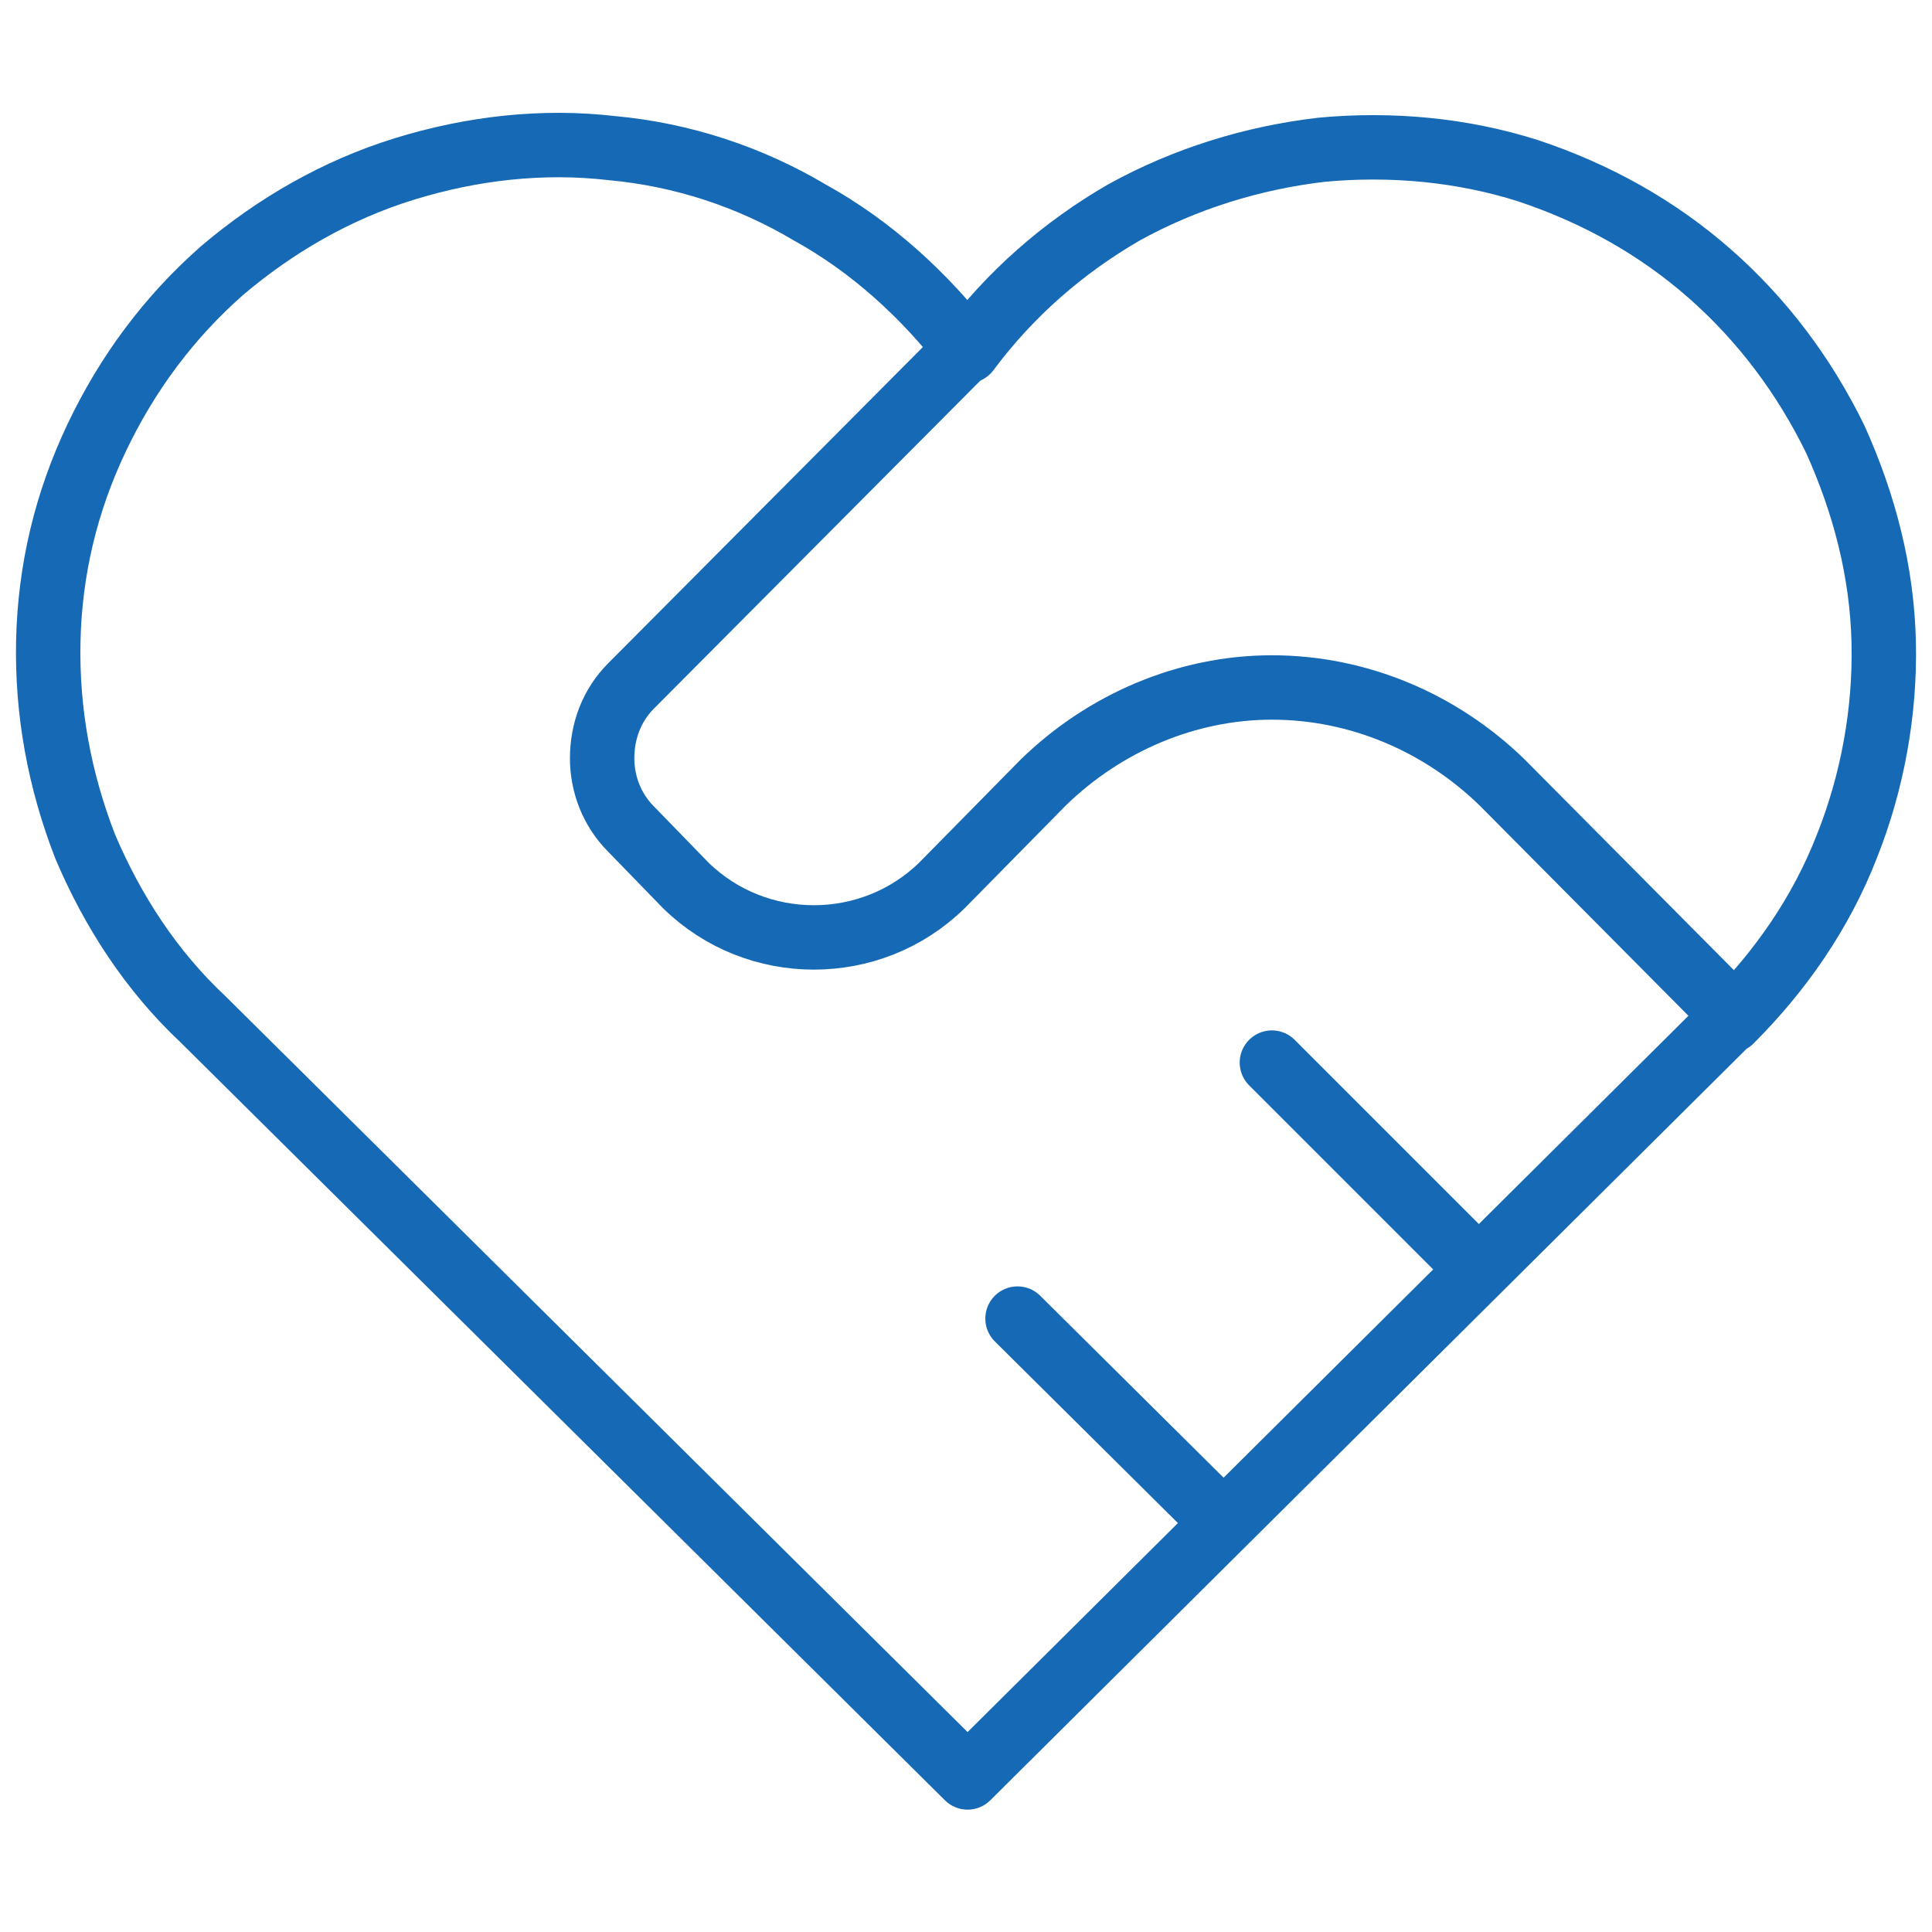 <svg version="1.2" xmlns="http://www.w3.org/2000/svg" viewBox="0 0 120 120" width="90" height="90">
	<title>Frame-svg</title>
	<style>
		.s0 { fill: none;stroke: #1669b4;stroke-linecap: round;stroke-linejoin: round;stroke-width: 4 } 
	</style>
	<g id="Frame">
		<path id="Vector" fill-rule="evenodd" class="s0" d="m107.5 63.3l-47.4 47.1-47.5-47.1c-3.2-3-5.6-6.7-7.3-10.7-1.6-4.1-2.4-8.4-2.3-12.8 0.1-4.4 1.1-8.6 3-12.6 1.9-4 4.5-7.5 7.8-10.4 3.3-2.8 7.1-5 11.3-6.3 4.2-1.3 8.6-1.8 12.9-1.3 4.4 0.4 8.6 1.8 12.3 4 3.8 2.1 7.1 5.1 9.8 8.6 2.6-3.5 5.9-6.4 9.7-8.6 3.8-2.1 8-3.4 12.3-3.9 4.3-0.4 8.7 0 12.8 1.3 4.2 1.4 8 3.5 11.3 6.4 3.3 2.9 5.9 6.4 7.8 10.3 1.8 4 2.9 8.2 3 12.6 0.1 4.3-0.7 8.7-2.3 12.7-1.6 4.1-4.1 7.7-7.2 10.8"/>
		<path id="Vector_2" fill-rule="evenodd" class="s0" d="m60 21.7l-20.8 20.9c-1.2 1.2-1.8 2.8-1.8 4.5 0 1.6 0.6 3.2 1.8 4.4l3.4 3.5c4.4 4.3 11.5 4.3 15.9 0l6.3-6.4c3.8-3.7 8.9-5.9 14.2-5.9 5.4 0 10.5 2.2 14.3 5.9l14.2 14.3"/>
		<path id="Vector_3" fill-rule="evenodd" class="s0" d="m63.2 81.9l12.7 12.6"/>
		<path id="Vector_4" fill-rule="evenodd" class="s0" d="m79 66l12.7 12.7"/>
	</g>
</svg>